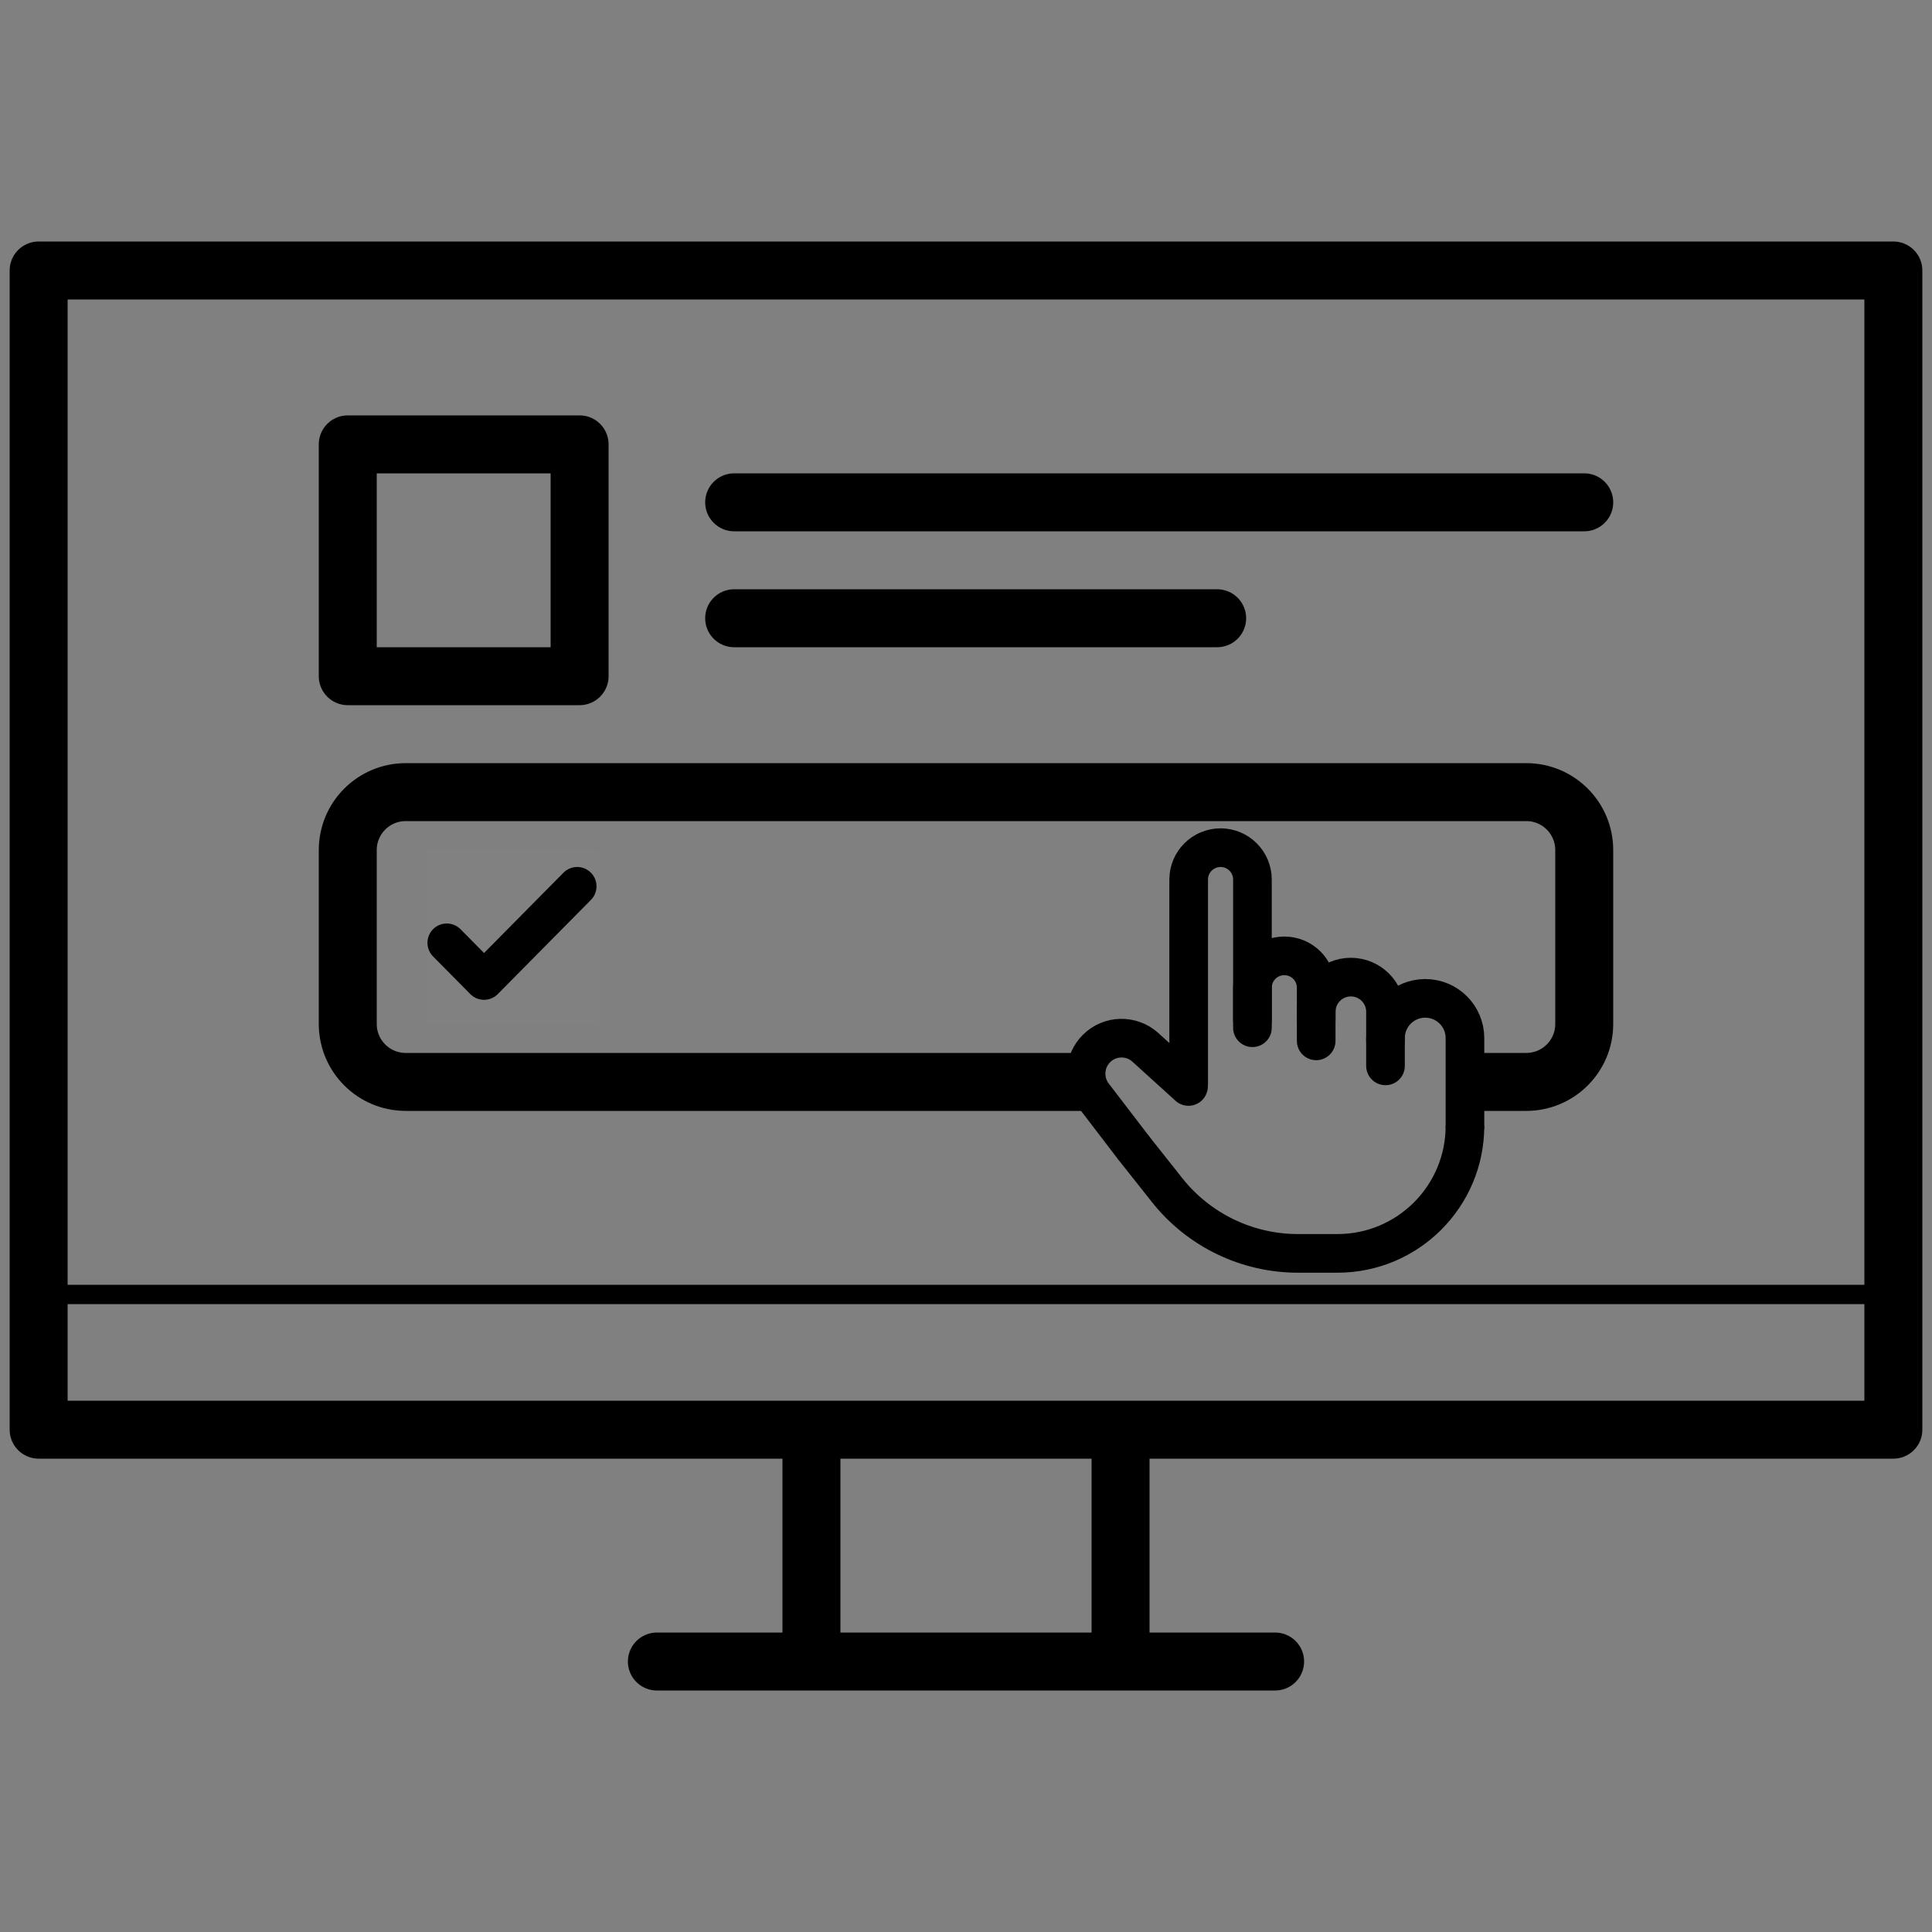 <svg width="100" height="100" viewBox="0 0 100 100" fill="none" xmlns="http://www.w3.org/2000/svg">
<rect x="0" y="0" width="100" height="100" fill="#808080" stroke="none"/>
<path d="M42 74L42 86" stroke="black" stroke-width="3"/>
<path d="M58 74L58 86" stroke="black" stroke-width="3"/>
<path d="M98 67L2 67" stroke="black" stroke-linecap="round"/>
<path d="M34 86L66 86" stroke="black" stroke-width="3" stroke-linecap="round"/>
<rect x="2" y="14" width="96" height="60" stroke="black" stroke-width="3" stroke-linejoin="round"/>
<rect width="9" height="9" transform="translate(22 44)" fill="white" fill-opacity="0.01"/>
<path d="M29.875 45.875L25.054 50.75L23.125 48.8" stroke="black" stroke-width="2" stroke-linecap="round" stroke-linejoin="round"/>
<path d="M38 26L82 26" stroke="black" stroke-width="3" stroke-linecap="round"/>
<path d="M38 32L63 32" stroke="black" stroke-width="3" stroke-linecap="round"/>
<rect x="18" y="23" width="12" height="12" stroke="black" stroke-width="3" stroke-linejoin="round"/>
<path d="M75.875 56L79 56C80.657 56 82 54.657 82 53V44C82 42.343 80.657 41 79 41H21C19.343 41 18 42.343 18 44V53C18 54.657 19.343 56 21 56L56.625 56" stroke="black" stroke-width="3" stroke-linejoin="round"/>
<path d="M64.826 53.195V45.525C64.826 44.614 64.088 43.875 63.176 43.875V43.875C62.265 43.875 61.526 44.614 61.526 45.525V56.075" stroke="black" stroke-width="2" stroke-linecap="round"/>
<path d="M61.516 56.235L59.285 54.212C58.56 53.553 57.445 53.58 56.752 54.273V54.273C56.101 54.924 56.033 55.957 56.592 56.688L58.625 59.344" stroke="black" stroke-width="2" stroke-linecap="round"/>
<path d="M68.126 52.775V51.125C68.126 50.213 67.388 49.475 66.476 49.475V49.475V49.475C65.565 49.475 64.826 50.213 64.826 51.125V52.775" stroke="black" stroke-width="2" stroke-linecap="round"/>
<path d="M71.713 53.875V52.368C71.713 51.378 70.91 50.575 69.92 50.575V50.575C68.929 50.575 68.126 51.378 68.126 52.368V53.875" stroke="black" stroke-width="2" stroke-linecap="round"/>
<path d="M75.826 58.275V53.731C75.826 52.596 74.906 51.675 73.77 51.675V51.675C72.634 51.675 71.713 52.596 71.713 53.731V55.169" stroke="black" stroke-width="2" stroke-linecap="round"/>
<path d="M58.629 59.352L60.408 61.598C62.047 63.668 64.543 64.875 67.184 64.875H69.226C72.871 64.875 75.826 61.92 75.826 58.275V58.275" stroke="black" stroke-width="2" stroke-linejoin="round"/>
</svg>
